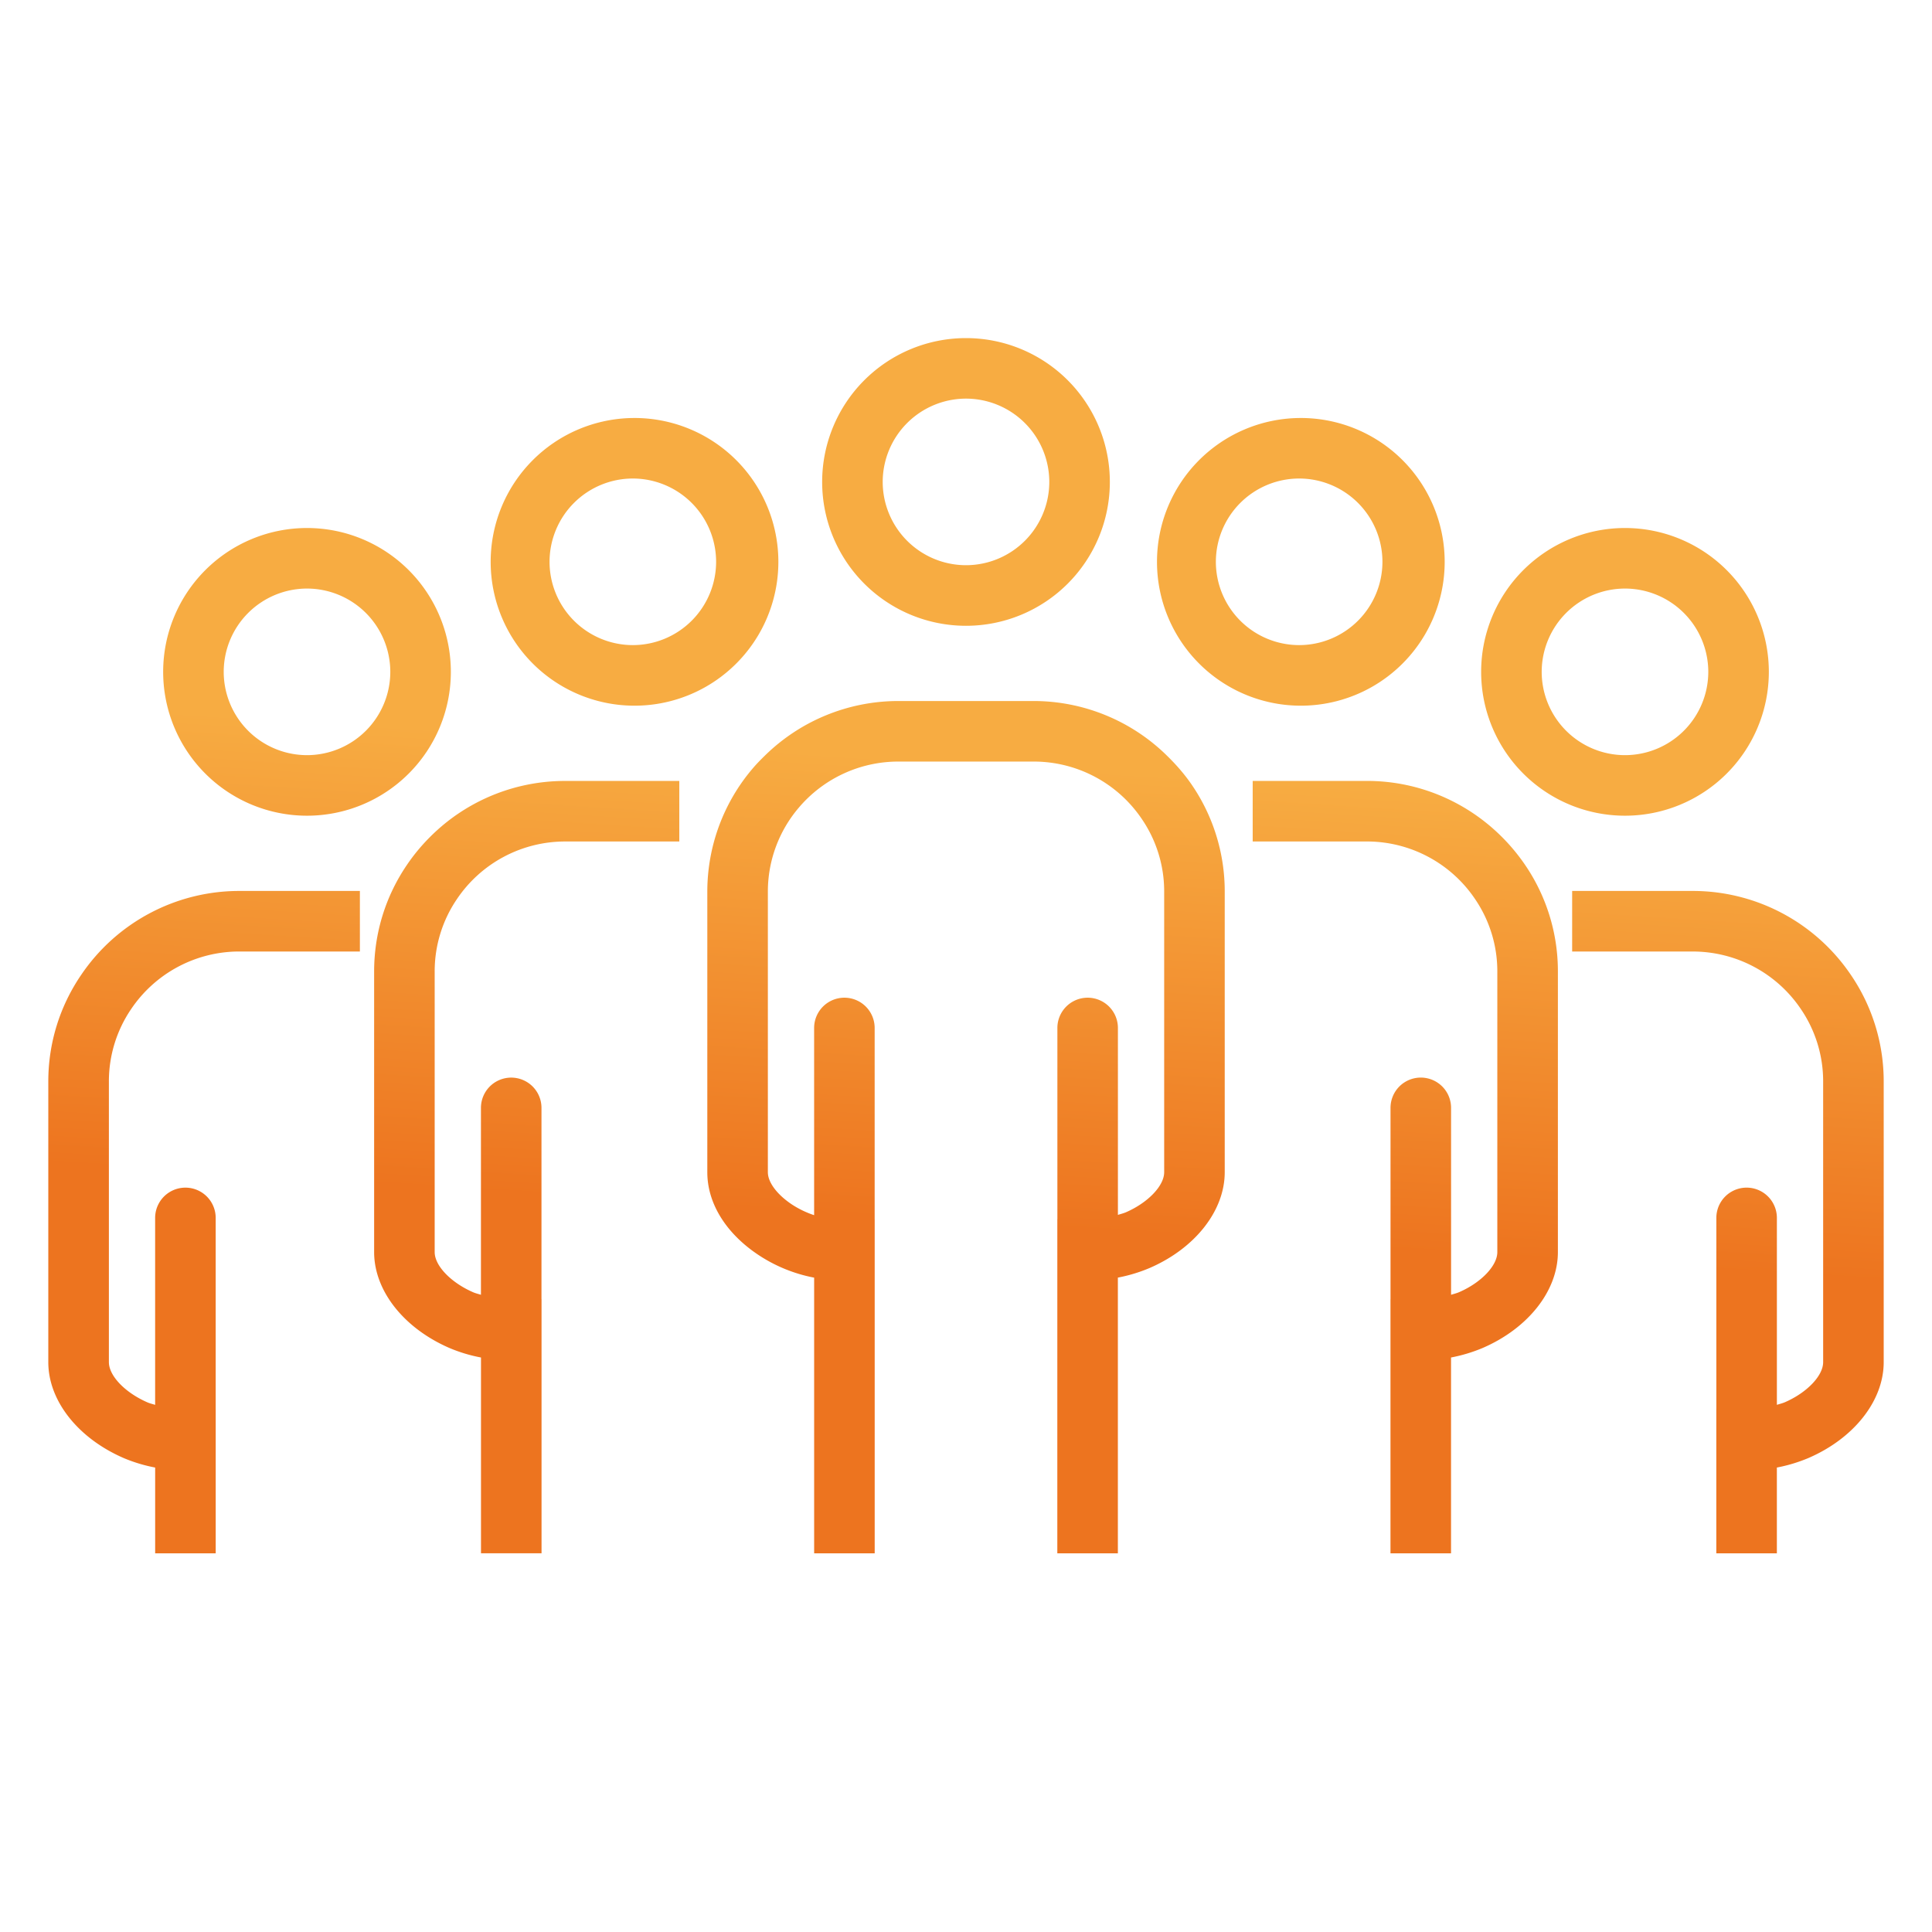 <svg xmlns="http://www.w3.org/2000/svg" width="97" height="97" viewBox="0 0 97 97">
    <defs>
        <linearGradient id="a" x1="54.087%" x2="50%" y1="34.063%" y2="71.92%">
            <stop offset="0%" stop-color="#F7AC42"/>
            <stop offset="100%" stop-color="#ED741F"/>
        </linearGradient>
    </defs>
    <path fill="url(#a)" fill-rule="evenodd" d="M51.914 35.196a9.549 9.549 0 0 1 6.665 2.733c.462.45.893.939 1.265 1.485a9.471 9.471 0 0 1 1.646 5.35v14.09c0 1.932-1.484 3.822-3.781 4.813a7.89 7.89 0 0 1-1.584.478v13.843h-3.04V61.21h.003v-9.599a1.519 1.519 0 1 1 3.039 0v9.385c.132-.043.262-.073.395-.128 1.109-.48 1.928-1.33 1.928-2.015v-14.09a6.436 6.436 0 0 0-1.12-3.64 6.545 6.545 0 0 0-5.416-2.887h-6.826a6.55 6.55 0 0 0-4.974 2.304 6.494 6.494 0 0 0-1.562 4.223v14.09c0 .513.474 1.14 1.239 1.64.337.217.71.394 1.084.517v-9.399a1.519 1.519 0 1 1 3.039 0v9.6h.002v16.778h-3.04V64.147a7.656 7.656 0 0 1-2.744-1.105c-1.666-1.087-2.62-2.612-2.62-4.187v-14.09c0-2.275.815-4.477 2.295-6.202.19-.224.396-.431.604-.634a9.563 9.563 0 0 1 6.677-2.733zm33.085 9.536a9.58 9.58 0 0 1 7.93 4.218 9.471 9.471 0 0 1 1.646 5.35v14.09c0 1.933-1.485 3.822-3.781 4.814a7.882 7.882 0 0 1-1.583.477v4.307h-3.04v-7.241h.002v-9.6a1.519 1.519 0 1 1 3.039 0v9.385c.133-.042.264-.073.395-.127 1.11-.48 1.928-1.33 1.928-2.015V54.3a6.436 6.436 0 0 0-1.12-3.64 6.545 6.545 0 0 0-5.416-2.887h-6.066v-3.041zm-16.36-5.524c2.394 0 4.666.898 6.408 2.471a9.773 9.773 0 0 1 1.524 1.746 9.464 9.464 0 0 1 1.646 5.35v14.09c0 1.934-1.484 3.823-3.78 4.814a7.89 7.89 0 0 1-1.585.477v9.832h-3.04V65.222h.002v-9.6a1.519 1.519 0 1 1 3.04 0v9.385c.132-.042.263-.072.394-.127 1.11-.478 1.928-1.33 1.928-2.014v-14.09a6.436 6.436 0 0 0-1.12-3.641 6.548 6.548 0 0 0-5.417-2.887h-5.745v-3.04zm-50.57 5.524v3.04h-6.066a6.545 6.545 0 0 0-5.415 2.885A6.443 6.443 0 0 0 5.467 54.3v14.09c0 .686.818 1.536 1.945 2.023.125.052.251.08.377.12v-9.385a1.519 1.519 0 1 1 3.04 0v9.599h.001v7.24H7.79v-4.306a7.787 7.787 0 0 1-1.565-.47c-2.315-1-3.8-2.888-3.8-4.821V54.3c0-1.92.57-3.77 1.65-5.353a9.581 9.581 0 0 1 7.928-4.215h6.066zm16.037-5.523v3.04h-5.745a6.545 6.545 0 0 0-5.415 2.884 6.436 6.436 0 0 0-1.122 3.643v14.089c0 .685.819 1.536 1.946 2.022.124.051.25.08.377.12v-9.384a1.519 1.519 0 1 1 3.039 0v9.599h.003v12.764h-3.04v-9.83a7.711 7.711 0 0 1-1.567-.47c-2.314-.998-3.798-2.888-3.798-4.82V48.775c0-1.919.569-3.769 1.647-5.352.44-.65.953-1.23 1.52-1.744a9.558 9.558 0 0 1 6.41-2.47h5.745zm47.48-12.699a7.222 7.222 0 1 1 0 14.444 7.222 7.222 0 0 1 0-14.444zm-66.172 0a7.222 7.222 0 1 1 0 14.444 7.222 7.222 0 0 1 0-14.444zm66.172 3.04a4.186 4.186 0 0 0-4.182 4.182 4.186 4.186 0 0 0 4.182 4.182 4.186 4.186 0 0 0 4.182-4.182 4.186 4.186 0 0 0-4.182-4.182zm-66.172 0a4.186 4.186 0 0 0-4.182 4.182 4.186 4.186 0 0 0 4.182 4.182 4.186 4.186 0 0 0 4.182-4.182 4.186 4.186 0 0 0-4.182-4.182zm49.812-8.563a7.222 7.222 0 1 1 0 14.443 7.222 7.222 0 0 1 0-14.443zm-33.453 0a7.222 7.222 0 1 1-.001 14.443 7.222 7.222 0 0 1 0-14.443zm33.453 3.038a4.186 4.186 0 0 0-4.181 4.182 4.186 4.186 0 0 0 4.181 4.182 4.186 4.186 0 0 0 4.182-4.182 4.186 4.186 0 0 0-4.182-4.182zm-33.453 0a4.186 4.186 0 0 0-4.182 4.182 4.186 4.186 0 0 0 4.182 4.182 4.186 4.186 0 0 0 4.181-4.182 4.186 4.186 0 0 0-4.181-4.182zm16.727-7.05a7.222 7.222 0 1 1 0 14.444 7.222 7.222 0 0 1 0-14.444zm0 3.039a4.186 4.186 0 0 0-4.182 4.181 4.186 4.186 0 0 0 4.182 4.182 4.186 4.186 0 0 0 4.182-4.182 4.186 4.186 0 0 0-4.182-4.181z"/>
</svg>
